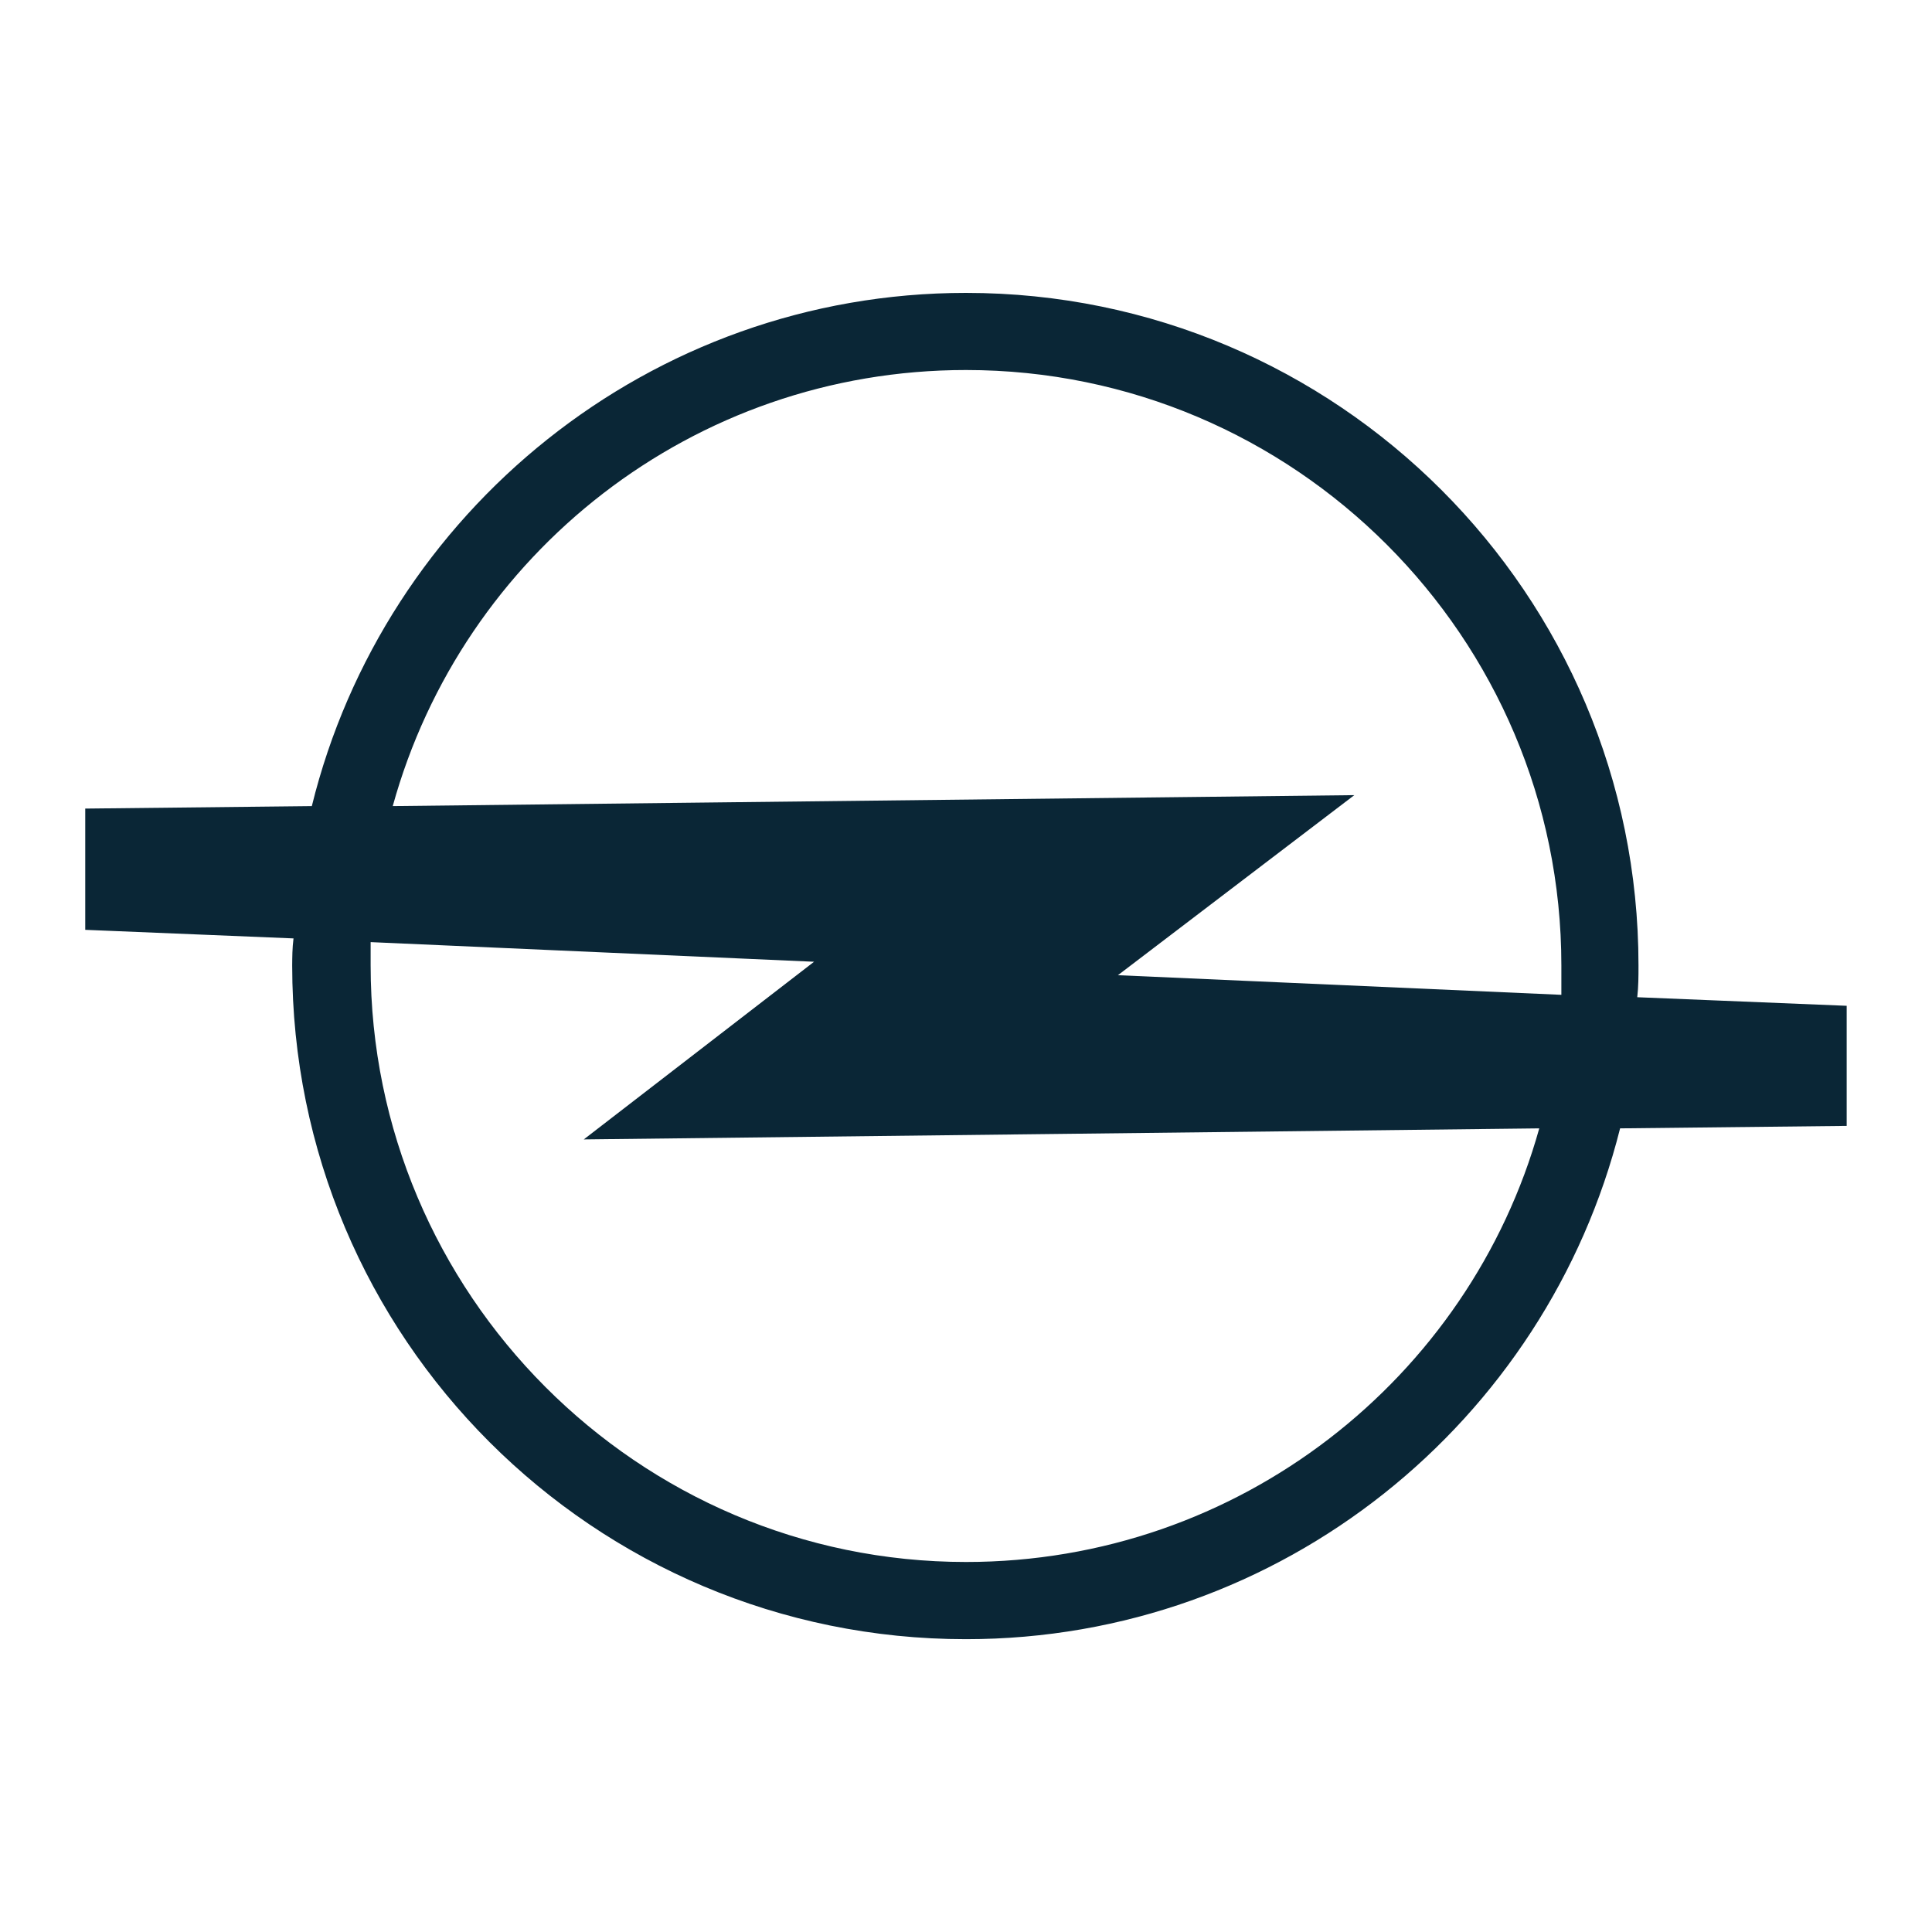 <?xml version="1.0" encoding="utf-8"?>
<!-- Generator: Adobe Illustrator 28.0.0, SVG Export Plug-In . SVG Version: 6.00 Build 0)  -->
<svg version="1.1" id="Capa_1" xmlns="http://www.w3.org/2000/svg" xmlns:xlink="http://www.w3.org/1999/xlink" x="0px" y="0px"
	 viewBox="0 0 2500 2500" style="enable-background:new 0 0 2500 2500;" xml:space="preserve">
<style type="text/css">
	.st0{fill-rule:evenodd;clip-rule:evenodd;fill:#0A2636;}
</style>
<path class="st0" d="M479.6,1219.1v30.1c0,424.8,345.6,772,770.4,772c353.5,0,651.5-237.8,741.8-561.1l-1236.4,14.3l298-229.9
	L479.6,1219.1z M508.2,1043.1c90.3-326.5,388.4-564.3,741.8-564.3c424.8,0,770.4,345.6,770.4,770.4v38.1l-573.8-25.4l305.9-233
	L508.2,1043.1L508.2,1043.1z M379.8,1214.3l-269.5-11.1v-156.9l293.2-3.2C497.1,662.7,841,379,1250,379
	c480.3,0,870.2,389.9,870.2,870.2c0,14.3,0,27-1.6,41.2l271,11.1v155.4l-293.2,3.2c-95.1,378.8-437.5,661-846.5,661
	c-481.9,0-871.8-389.9-871.8-871.8C378.2,1238.1,378.2,1227,379.8,1214.3L379.8,1214.3z"/>
</svg>
